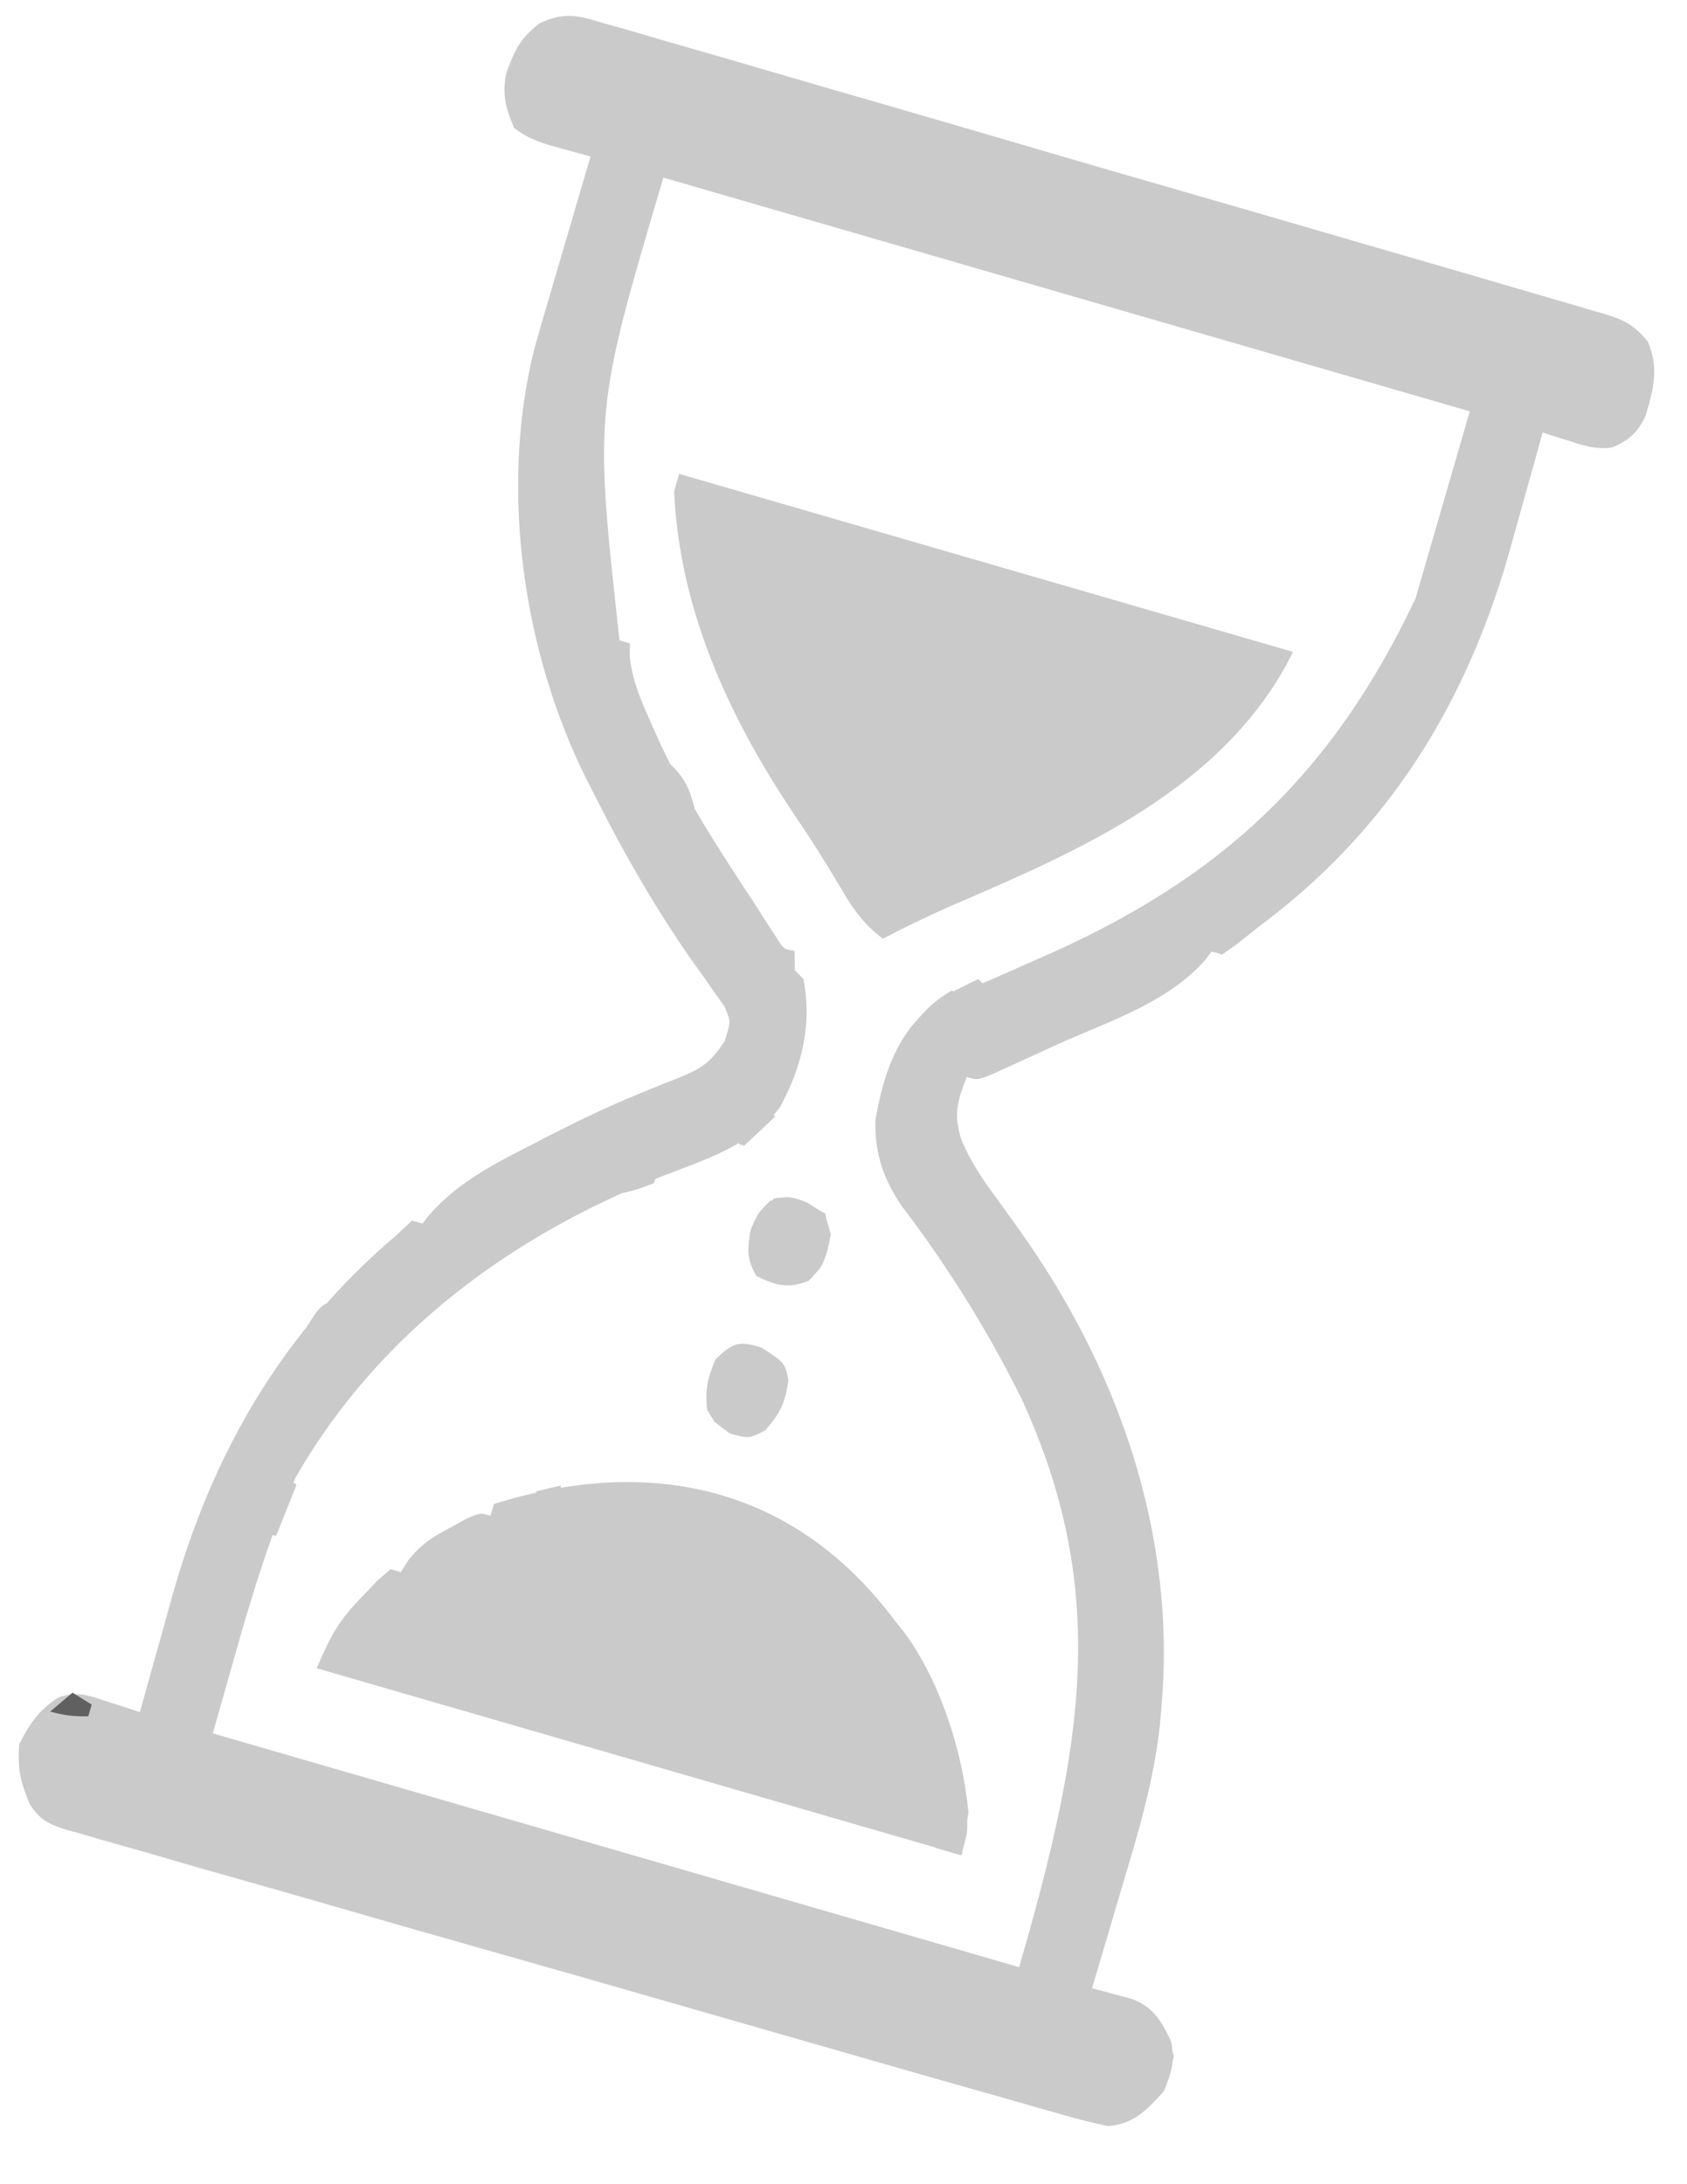 <svg width="17" height="22" viewBox="0 0 17 22" fill="none" xmlns="http://www.w3.org/2000/svg">
<path d="M6.08 0.233C6.125 0.245 6.169 0.257 6.215 0.27C6.364 0.312 6.512 0.356 6.66 0.4C6.767 0.431 6.874 0.461 6.98 0.492C7.27 0.575 7.559 0.659 7.848 0.744C8.15 0.833 8.453 0.92 8.756 1.007C9.264 1.154 9.772 1.303 10.28 1.451C10.867 1.624 11.455 1.794 12.043 1.963C12.608 2.126 13.173 2.29 13.738 2.455C13.979 2.525 14.22 2.595 14.46 2.664C14.744 2.746 15.027 2.829 15.31 2.912C15.414 2.943 15.518 2.973 15.622 3.003C15.764 3.043 15.905 3.085 16.047 3.128C16.088 3.139 16.13 3.151 16.172 3.163C16.365 3.222 16.472 3.276 16.604 3.44C16.719 3.699 16.665 3.92 16.58 4.194C16.502 4.362 16.402 4.443 16.243 4.508C16.084 4.528 15.968 4.491 15.819 4.443C15.768 4.427 15.716 4.411 15.663 4.395C15.624 4.382 15.585 4.369 15.545 4.356C15.521 4.443 15.521 4.443 15.497 4.531C15.436 4.75 15.375 4.969 15.313 5.188C15.287 5.282 15.261 5.375 15.235 5.469C14.791 7.09 13.981 8.373 12.681 9.337C12.61 9.394 12.539 9.45 12.468 9.507C12.418 9.543 12.368 9.578 12.316 9.615C12.282 9.605 12.247 9.595 12.211 9.584C12.187 9.615 12.162 9.646 12.137 9.678C11.753 10.111 11.122 10.306 10.63 10.531C10.591 10.549 10.553 10.566 10.513 10.585C10.405 10.635 10.296 10.685 10.188 10.734C10.124 10.763 10.061 10.791 9.996 10.821C9.847 10.879 9.847 10.879 9.742 10.848C9.646 11.095 9.61 11.216 9.683 11.466C9.777 11.698 9.905 11.885 10.05 12.079C10.101 12.15 10.152 12.221 10.203 12.292C10.227 12.326 10.252 12.361 10.277 12.396C11.239 13.742 11.869 15.431 11.701 17.227C11.697 17.277 11.693 17.328 11.688 17.38C11.625 17.953 11.462 18.489 11.296 19.041C11.268 19.137 11.24 19.233 11.211 19.329C11.143 19.562 11.074 19.794 11.004 20.026C11.04 20.036 11.077 20.046 11.114 20.055C11.185 20.075 11.185 20.075 11.258 20.095C11.305 20.108 11.352 20.12 11.401 20.133C11.619 20.21 11.701 20.351 11.803 20.565C11.838 20.767 11.809 20.873 11.726 21.066C11.547 21.266 11.419 21.391 11.17 21.415C11.02 21.385 10.878 21.349 10.732 21.307C10.688 21.294 10.643 21.282 10.598 21.269C10.45 21.228 10.302 21.185 10.154 21.142C10.048 21.113 9.942 21.082 9.835 21.052C9.547 20.971 9.259 20.888 8.971 20.806C8.791 20.754 8.611 20.703 8.431 20.651C7.868 20.49 7.305 20.328 6.742 20.166C6.092 19.979 5.442 19.793 4.791 19.609C4.288 19.467 3.786 19.323 3.284 19.177C2.984 19.091 2.684 19.005 2.383 18.92C2.101 18.841 1.818 18.76 1.537 18.677C1.433 18.647 1.33 18.617 1.226 18.589C1.084 18.55 0.943 18.508 0.802 18.466C0.74 18.45 0.74 18.45 0.677 18.433C0.504 18.378 0.401 18.336 0.299 18.17C0.208 17.95 0.172 17.817 0.195 17.565C0.305 17.349 0.394 17.226 0.586 17.098C0.782 17.03 0.897 17.078 1.085 17.14C1.146 17.159 1.207 17.179 1.27 17.199C1.339 17.222 1.339 17.222 1.41 17.246C1.426 17.189 1.442 17.131 1.458 17.071C1.518 16.852 1.58 16.633 1.642 16.415C1.668 16.321 1.694 16.227 1.72 16.133C2.13 14.638 2.848 13.414 3.996 12.44C4.048 12.392 4.099 12.344 4.152 12.294C4.187 12.304 4.221 12.314 4.257 12.324C4.282 12.293 4.306 12.263 4.331 12.231C4.628 11.894 5.025 11.699 5.403 11.507C5.482 11.466 5.482 11.466 5.563 11.424C5.842 11.283 6.119 11.148 6.406 11.031C6.453 11.012 6.5 10.992 6.549 10.972C6.641 10.934 6.734 10.897 6.828 10.861C7.058 10.766 7.155 10.714 7.303 10.485C7.366 10.287 7.366 10.287 7.298 10.133C7.264 10.086 7.23 10.039 7.196 9.991C7.159 9.937 7.122 9.883 7.083 9.828C7.043 9.772 7.003 9.717 6.961 9.659C6.603 9.142 6.296 8.613 6.009 8.043C5.976 7.977 5.942 7.912 5.908 7.845C5.287 6.601 5.024 4.959 5.384 3.515C5.419 3.39 5.455 3.264 5.492 3.139C5.505 3.094 5.519 3.049 5.532 3.003C5.574 2.861 5.615 2.719 5.657 2.577C5.686 2.48 5.714 2.382 5.743 2.285C5.812 2.049 5.881 1.812 5.951 1.576C5.892 1.56 5.892 1.56 5.831 1.544C5.78 1.529 5.728 1.515 5.674 1.5C5.598 1.479 5.598 1.479 5.519 1.457C5.39 1.414 5.29 1.375 5.181 1.289C5.1 1.099 5.057 0.958 5.101 0.741C5.184 0.506 5.24 0.392 5.431 0.238C5.682 0.115 5.837 0.157 6.08 0.233ZM6.685 1.789C5.988 4.141 5.988 4.141 6.243 6.45C6.278 6.46 6.312 6.47 6.348 6.481C6.348 6.525 6.347 6.569 6.346 6.614C6.373 6.858 6.458 7.053 6.554 7.266C6.582 7.33 6.582 7.33 6.61 7.395C6.881 7.999 7.229 8.533 7.586 9.074C7.618 9.125 7.651 9.176 7.685 9.229C7.727 9.293 7.727 9.293 7.769 9.359C7.793 9.395 7.817 9.432 7.841 9.47C7.899 9.559 7.899 9.559 8.007 9.579C8.008 9.643 8.008 9.706 8.009 9.771C8.038 9.801 8.067 9.83 8.096 9.861C8.185 10.314 8.083 10.745 7.857 11.157C7.55 11.554 7.078 11.688 6.653 11.855C5.192 12.434 3.831 13.398 2.98 14.88C2.614 15.704 2.396 16.591 2.144 17.459C4.826 18.236 7.507 19.013 10.27 19.814C10.916 17.584 11.19 16.025 10.286 14.071C9.938 13.376 9.539 12.74 9.078 12.136C8.904 11.872 8.814 11.622 8.821 11.284C8.889 10.902 8.993 10.531 9.261 10.253C9.499 10.067 9.765 9.961 10.033 9.847C10.162 9.79 10.291 9.733 10.42 9.676C10.485 9.647 10.55 9.618 10.617 9.589C12.299 8.829 13.417 7.817 14.264 6.029C14.445 5.407 14.625 4.784 14.811 4.143C12.129 3.366 9.448 2.589 6.685 1.789Z" fill="#CACACA"/>
<path d="M6.844 4.773C8.885 5.365 10.927 5.957 13.03 6.566C12.347 7.952 10.834 8.584 9.592 9.121C9.357 9.224 9.126 9.334 8.897 9.455C8.707 9.312 8.596 9.159 8.473 8.945C8.324 8.692 8.169 8.448 8.005 8.207C7.373 7.266 6.848 6.172 6.793 4.95C6.809 4.892 6.826 4.834 6.844 4.773Z" fill="#CACACA"/>
<path d="M9.014 16.319C9.046 16.359 9.078 16.399 9.111 16.441C9.467 16.921 9.701 17.628 9.759 18.259C9.725 18.471 9.725 18.471 9.692 18.686C7.546 18.065 5.401 17.443 3.191 16.803C3.34 16.458 3.412 16.326 3.653 16.078C3.703 16.026 3.753 15.973 3.805 15.919C3.848 15.882 3.891 15.844 3.935 15.805C3.969 15.815 4.004 15.825 4.039 15.835C4.064 15.796 4.089 15.756 4.115 15.715C4.247 15.549 4.361 15.48 4.539 15.386C4.593 15.357 4.646 15.327 4.701 15.297C4.838 15.237 4.838 15.237 4.943 15.267C4.954 15.228 4.965 15.189 4.977 15.149C6.546 14.655 7.998 14.965 9.014 16.319Z" fill="#CACACA"/>
<path d="M7.675 13.574C7.91 13.728 7.91 13.728 7.945 13.904C7.911 14.134 7.862 14.236 7.711 14.407C7.548 14.491 7.548 14.491 7.36 14.441C7.198 14.326 7.198 14.326 7.125 14.197C7.104 13.996 7.129 13.88 7.211 13.691C7.393 13.515 7.452 13.505 7.675 13.574Z" fill="#CACACA"/>
<path d="M8.13 12.111C8.318 12.225 8.318 12.225 8.371 12.432C8.334 12.65 8.303 12.753 8.146 12.902C7.932 12.983 7.821 12.948 7.624 12.854C7.524 12.684 7.531 12.596 7.563 12.389C7.637 12.219 7.637 12.219 7.757 12.099C7.93 12.039 7.972 12.048 8.13 12.111Z" fill="#CACACA"/>
<path d="M10.025 12.209C10.138 12.305 10.138 12.305 10.254 12.403C10.237 12.461 10.22 12.52 10.202 12.58C10.208 12.624 10.214 12.668 10.221 12.713C10.108 12.617 10.108 12.617 9.993 12.519C10.004 12.543 10.016 12.568 10.028 12.593C10.009 12.627 9.989 12.661 9.97 12.696C9.892 12.82 9.892 12.82 9.908 13.005C9.822 12.98 9.735 12.955 9.646 12.93C9.675 12.896 9.703 12.862 9.733 12.827C9.675 12.768 9.617 12.709 9.557 12.648C9.586 12.614 9.614 12.581 9.644 12.546C9.696 12.561 9.748 12.576 9.801 12.591C9.818 12.533 9.835 12.475 9.852 12.415C9.942 12.301 9.942 12.301 10.025 12.209Z" fill="#CACACA"/>
<path d="M11.599 20.327C11.741 20.456 11.774 20.505 11.828 20.713C11.78 20.903 11.78 20.903 11.726 21.067C11.731 20.984 11.736 20.901 11.742 20.816C11.557 20.81 11.557 20.81 11.411 20.975C11.435 20.721 11.459 20.545 11.599 20.327Z" fill="#CACACA"/>
<path d="M9.559 17.948C9.699 18.053 9.699 18.053 9.739 18.244C9.754 18.452 9.754 18.452 9.685 18.687C9.599 18.662 9.512 18.637 9.423 18.611C9.474 18.5 9.525 18.388 9.578 18.273C9.549 18.244 9.52 18.214 9.49 18.184C9.513 18.106 9.535 18.028 9.559 17.948Z" fill="#CACACA"/>
<path d="M8.319 12.225C8.325 12.268 8.331 12.312 8.337 12.357C8.28 12.362 8.222 12.366 8.163 12.371C8.082 12.389 8 12.408 7.919 12.428C7.93 12.389 7.942 12.35 7.953 12.31C7.867 12.285 7.78 12.26 7.691 12.234C7.725 12.181 7.76 12.127 7.795 12.073C7.999 12.025 8.139 12.132 8.319 12.225Z" fill="#CACACA"/>
<path d="M6.848 4.965C6.911 5.004 6.975 5.044 7.04 5.085C7.035 5.167 7.03 5.25 7.024 5.335C7.07 5.306 7.116 5.278 7.163 5.248C7.139 5.297 7.114 5.347 7.088 5.398C7.012 5.578 6.985 5.704 6.976 5.896C6.84 5.586 6.837 5.31 6.848 4.965Z" fill="#CACACA"/>
<path d="M9.859 9.861C9.946 9.951 9.946 9.951 9.965 10.084C9.936 10.117 9.907 10.151 9.878 10.186C9.757 10.194 9.662 10.187 9.546 10.154C9.489 10.222 9.432 10.29 9.373 10.359C9.321 10.344 9.269 10.329 9.216 10.314C9.343 10.146 9.456 10.061 9.635 9.972C9.677 9.951 9.719 9.93 9.762 9.908C9.81 9.885 9.81 9.885 9.859 9.861Z" fill="#CACACA"/>
<path d="M7.878 12.222C7.873 12.305 7.868 12.388 7.862 12.473C7.828 12.463 7.793 12.453 7.758 12.443C7.781 12.555 7.805 12.667 7.829 12.783C7.755 12.782 7.68 12.782 7.603 12.781C7.541 12.544 7.574 12.454 7.651 12.22C7.773 12.192 7.773 12.192 7.878 12.222Z" fill="#CACACA"/>
<path d="M11.746 9.641C11.781 9.651 11.816 9.661 11.851 9.672C11.846 9.755 11.841 9.837 11.835 9.923C11.637 10.023 11.637 10.023 11.436 10.126C11.412 10.077 11.389 10.028 11.365 9.978C11.422 9.91 11.479 9.842 11.538 9.773C11.573 9.783 11.607 9.793 11.643 9.803C11.677 9.75 11.711 9.696 11.746 9.641Z" fill="#CACACA"/>
<path d="M3.846 15.909C3.9 16.116 3.9 16.116 3.918 16.25C3.884 16.239 3.849 16.23 3.813 16.219C3.808 16.302 3.803 16.385 3.798 16.47C3.694 16.44 3.59 16.41 3.483 16.379C3.597 16.194 3.691 16.055 3.846 15.909Z" fill="#CACACA"/>
<path d="M11.097 16.161C11.132 16.171 11.166 16.181 11.202 16.192C11.215 16.334 11.201 16.419 11.123 16.541C11.054 16.632 10.982 16.721 10.909 16.809C10.856 16.602 10.856 16.602 10.924 16.366C10.959 16.377 10.993 16.387 11.029 16.397C11.051 16.319 11.074 16.241 11.097 16.161Z" fill="#CACACA"/>
<path d="M7.252 13.958C7.344 14.027 7.437 14.095 7.532 14.166C7.509 14.245 7.487 14.324 7.464 14.402C7.337 14.373 7.337 14.373 7.202 14.326C7.178 14.277 7.155 14.228 7.131 14.178C7.187 14.059 7.187 14.059 7.252 13.958Z" fill="#CACACA"/>
<path d="M6.735 7.68C6.888 7.814 6.946 7.932 7 8.14C6.942 8.145 6.885 8.149 6.826 8.153C6.837 8.115 6.848 8.076 6.86 8.036C6.718 7.935 6.675 7.915 6.493 7.929C6.504 7.89 6.515 7.852 6.527 7.811C6.562 7.822 6.596 7.832 6.632 7.842C6.666 7.789 6.7 7.735 6.735 7.68Z" fill="#CACACA"/>
<path d="M5.054 11.726C5.061 11.77 5.067 11.814 5.073 11.86C4.97 11.993 4.97 11.993 4.83 12.108C4.675 12.116 4.675 12.116 4.551 12.091C4.839 11.808 4.839 11.808 5.054 11.726Z" fill="#CACACA"/>
<path d="M5.651 14.963C5.656 15.08 5.656 15.08 5.635 15.214C5.53 15.295 5.53 15.295 5.427 15.345C5.398 15.316 5.369 15.286 5.339 15.256C5.362 15.178 5.384 15.1 5.407 15.02C5.488 15.001 5.568 14.982 5.651 14.963Z" fill="#CACACA"/>
<path d="M8.317 12.415C8.334 12.42 8.351 12.425 8.369 12.43C8.294 12.762 8.294 12.762 8.156 12.871C8.124 12.886 8.092 12.9 8.058 12.915C8.018 12.861 7.977 12.807 7.935 12.751C8.001 12.713 8.001 12.713 8.068 12.674C8.222 12.585 8.222 12.585 8.317 12.415Z" fill="#CACACA"/>
<path d="M6.643 11.74C6.626 11.798 6.609 11.856 6.591 11.916C6.432 11.978 6.432 11.978 6.278 12.017C6.278 11.954 6.277 11.89 6.277 11.825C6.398 11.797 6.518 11.769 6.643 11.74Z" fill="#CACACA"/>
<path d="M2.848 14.852C2.894 14.886 2.94 14.921 2.988 14.956C2.92 15.126 2.852 15.296 2.782 15.471C2.764 15.466 2.747 15.461 2.729 15.456C2.768 15.256 2.807 15.057 2.848 14.852Z" fill="#CACACA"/>
<path d="M0.731 17.049C0.795 17.089 0.859 17.128 0.924 17.169C0.913 17.208 0.902 17.247 0.89 17.287C0.748 17.29 0.643 17.279 0.506 17.239C0.58 17.177 0.655 17.114 0.731 17.049Z" fill="#606060"/>
<path d="M3.286 13.129C3.315 13.158 3.344 13.188 3.374 13.218C3.357 13.276 3.34 13.335 3.323 13.395C3.288 13.385 3.254 13.375 3.218 13.364C3.184 13.418 3.15 13.471 3.114 13.526C3.08 13.516 3.045 13.506 3.009 13.495C3.208 13.178 3.208 13.178 3.286 13.129Z" fill="#CACACA"/>
<path d="M7.723 11.157C7.752 11.187 7.781 11.216 7.811 11.246C7.708 11.345 7.604 11.443 7.499 11.539C7.482 11.534 7.464 11.529 7.446 11.524C7.477 11.381 7.477 11.381 7.532 11.229C7.595 11.206 7.658 11.182 7.723 11.157Z" fill="#CACACA"/>
<path d="M9.594 9.976C9.623 10.006 9.652 10.035 9.682 10.066C9.536 10.215 9.536 10.215 9.37 10.358C9.318 10.343 9.266 10.328 9.213 10.313C9.33 10.162 9.435 10.066 9.594 9.976Z" fill="#CACACA"/>
</svg>
